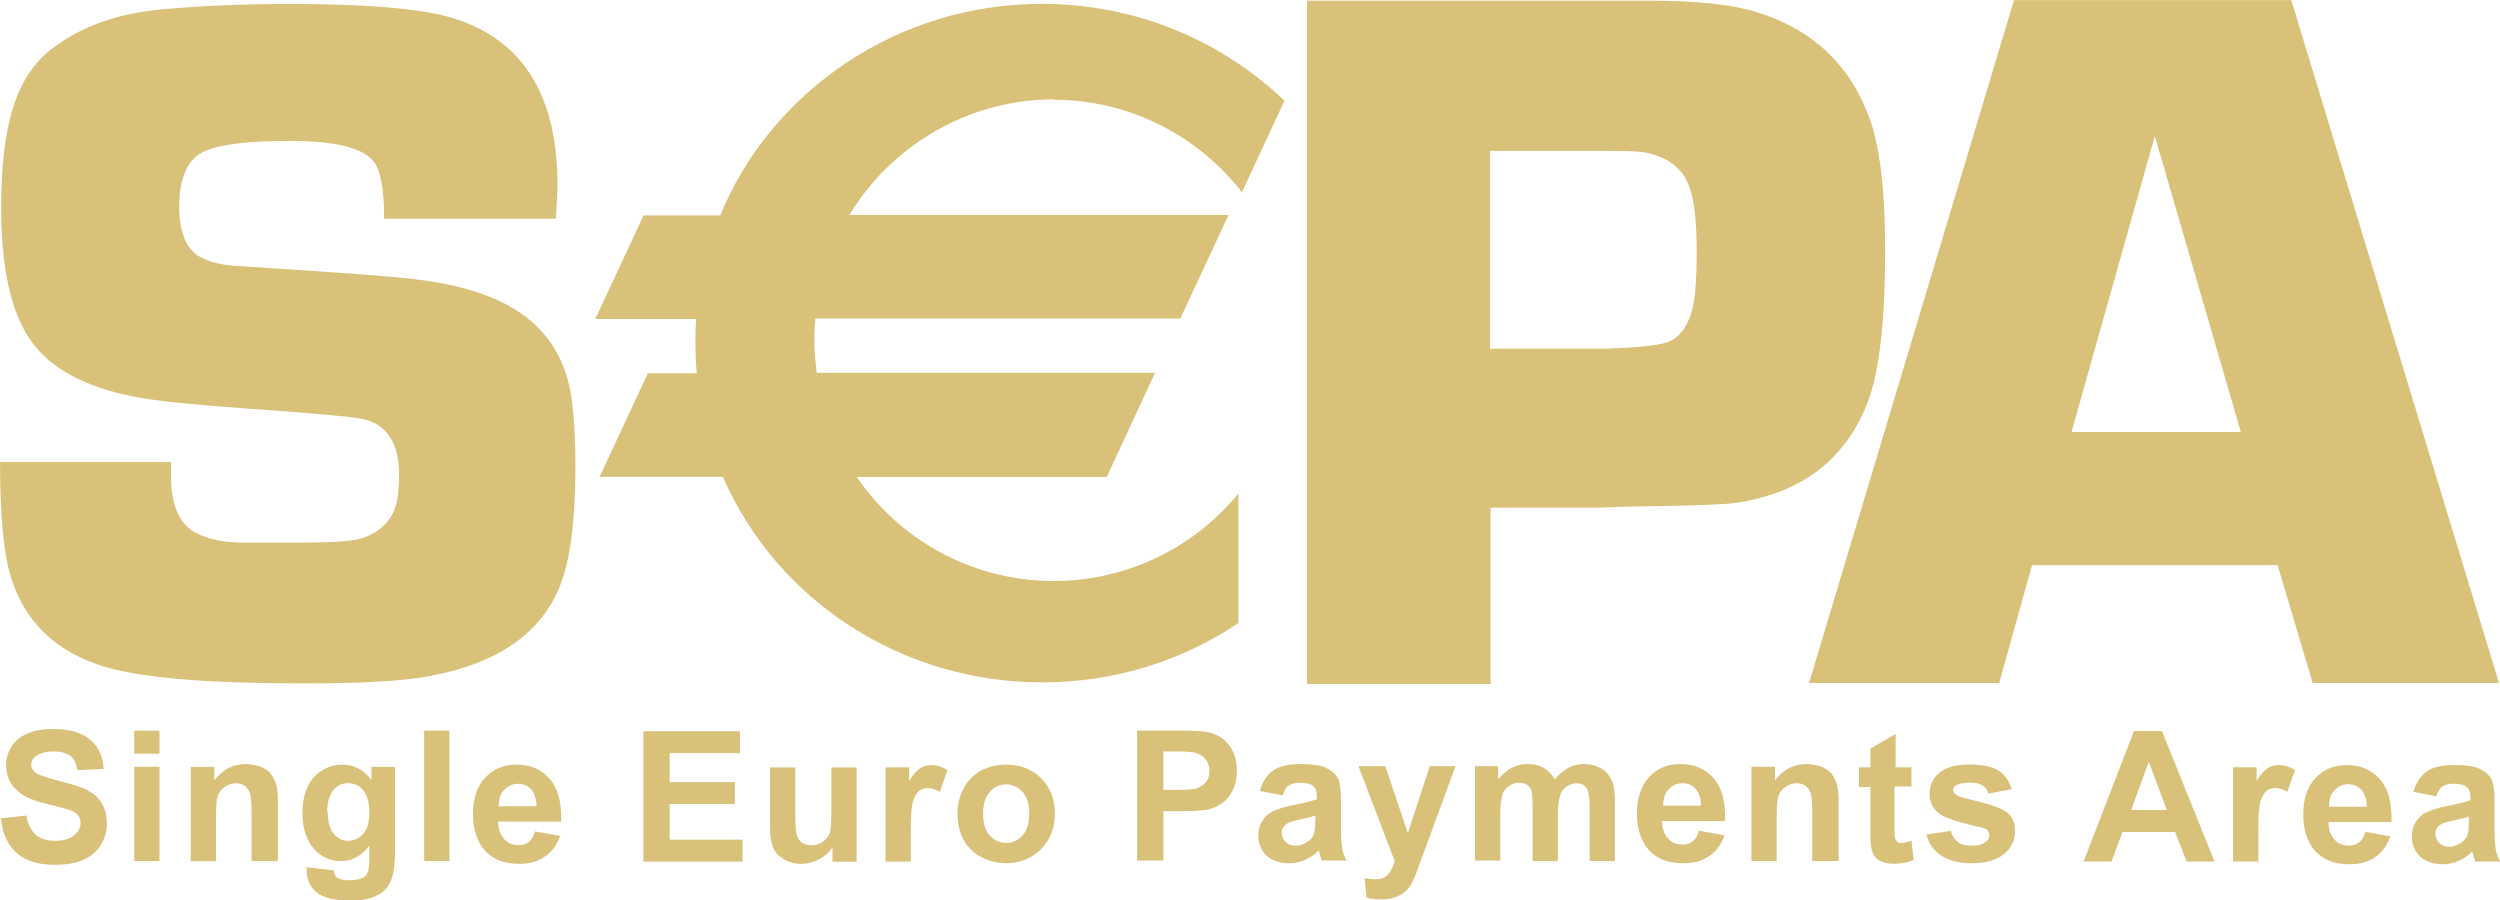 <?xml version="1.0" encoding="utf-8"?>
<svg height="1.779in" style="shape-rendering:geometricPrecision; text-rendering:geometricPrecision; image-rendering:optimizeQuality; fill-rule:evenodd; clip-rule:evenodd" version="1.1" viewBox="0 0 493.49 177.73" width="4.939in" xml:space="preserve" xmlns="http://www.w3.org/2000/svg" xmlns:xlink="http://www.w3.org/1999/xlink" xmlns:xodm="#">
<defs>
<style type="text/css">
   
    .fil0 {fill:#D9C179;fill-rule:nonzero}
   
  </style>
</defs>
<g id="Layer_x0020_1">
<g id="_2048854539888">
<g id="_1419189507168">
<path class="fil0" d="M109.58 43.16l-33.75 0c0,-5.52 -0.65,-9.3 -1.95,-11.14 -2.06,-2.81 -7.57,-4.22 -16.66,-4.22 -8.76,0 -14.6,0.76 -17.52,2.38 -2.81,1.62 -4.33,5.19 -4.33,10.6 0,4.87 1.3,8.11 3.79,9.74 1.84,1.08 4.22,1.73 7.25,1.95l6.81 0.43c14.6,0.97 23.69,1.62 27.37,2.06 11.57,1.19 19.9,4.22 25.1,9.19 4.11,3.89 6.49,8.98 7.25,15.25 0.43,3.79 0.65,8 0.65,12.66 0,10.82 -1.08,18.82 -3.14,23.8 -3.79,9.19 -12.22,15.04 -25.31,17.52 -5.52,1.08 -13.95,1.51 -25.2,1.51 -18.93,0 -32.13,-1.08 -39.48,-3.35 -9.09,-2.81 -15.14,-8.33 -18.07,-16.88 -1.62,-4.65 -2.38,-12.55 -2.38,-23.47l33.75 0c0,1.19 0,2.16 0,2.81 0,5.84 1.73,9.63 5.08,11.25 2.38,1.19 5.08,1.73 8.44,1.84l12.44 0c6.38,0 10.38,-0.32 12.12,-0.97 3.14,-1.19 5.19,-3.14 6.17,-5.95 0.54,-1.62 0.76,-3.79 0.76,-6.49 0,-5.95 -2.16,-9.52 -6.49,-10.82 -1.62,-0.54 -9.19,-1.19 -22.61,-2.16 -10.82,-0.76 -18.28,-1.51 -22.5,-2.27 -11.03,-2.06 -18.39,-6.27 -22.07,-12.76 -3.25,-5.52 -4.87,-13.74 -4.87,-24.88 0,-8.44 0.87,-15.25 2.6,-20.34 1.73,-5.08 4.54,-8.98 8.44,-11.57 5.73,-4.11 12.98,-6.49 21.85,-7.14 7.36,-0.65 15.58,-0.97 24.56,-0.97 14.17,0 24.23,0.87 30.29,2.38 14.71,3.89 22.07,15.04 22.07,33.21 0,1.51 -0.11,3.68 -0.32,6.71l-0.11 0.11zm56.9 0.43l74.96 0 -0.54 -0.87 -8.98 19.26 0.54 -0.32 -72.69 0 -0.11 0.54c-0.11,1.62 -0.22,3.25 -0.22,4.87 0,2.38 0.22,4.87 0.54,7.25l0.11 0.54 66.85 0 -0.54 -0.87 -8.98 19.26 0.54 -0.32 -51.06 0 0.54 0.87c8.98,13.74 24.12,21.96 40.46,21.96 13.85,0 27.15,-6.06 36.35,-16.44l-0.97 -0.43 0 23.69 0.22 -0.43c-11.25,7.46 -24.34,11.36 -37.86,11.36 -27.15,0 -51.49,-15.79 -62.09,-40.24l-0.11 -0.32 -24.23 0 0.54 0.87 8.98 -19.36 -0.54 0.32 10.49 0 -0.11 -0.65c-0.22,-2.16 -0.32,-4.33 -0.32,-6.49 0,-1.62 0.11,-3.35 0.22,-5.41l0 -0.65 -20.23 0 0.54 0.87 8.98 -19.26 -0.54 0.32 15.69 0 0.11 -0.32c4.98,-12.12 13.41,-22.39 24.34,-29.75 11.25,-7.57 24.45,-11.57 38.19,-11.57 17.52,0 34.18,6.6 46.84,18.5l-0.11 -0.65 -7.79 16.77 0.97 -0.11c-9.3,-11.36 -22.93,-17.96 -37.54,-17.96 -17.2,0 -33.21,9.3 -41.86,24.23l-0.54 0.87 0.97 0 0 0.11zm41.43 -23.91c14.28,0 27.58,6.38 36.67,17.52l0.54 0.76 0.43 -0.87 7.79 -16.77 0.22 -0.43 -0.32 -0.32c-12.87,-12.12 -29.75,-18.82 -47.6,-18.82 -13.95,0 -27.37,4.11 -38.83,11.79 -11.14,7.57 -19.8,17.96 -24.77,30.29l0.54 -0.32 -15.58 0 -0.11 0.32 -8.98 19.26 -0.43 0.87 20.55 0 -0.54 -0.65c-0.22,2.06 -0.22,3.79 -0.22,5.41 0,2.16 0.11,4.44 0.32,6.6l0.54 -0.65 -10.28 0 -0.11 0.32 -8.98 19.26 -0.43 0.87 24.77 0 -0.54 -0.32c10.71,24.88 35.59,40.89 63.17,40.89 13.85,0 27.15,-4 38.51,-11.57l0.22 -0.22 0 -25.53 -0.97 1.19c-8.98,10.28 -21.96,16.12 -35.48,16.12 -15.9,0 -30.72,-8 -39.48,-21.42l-0.43 0.87 50.41 0 0.11 -0.32 8.98 -19.36 0.43 -0.87 -67.28 0 0.54 0.54c-0.32,-2.38 -0.54,-4.65 -0.54,-7.03 0,-1.62 0.11,-3.25 0.22,-4.76l-0.54 0.54 72.59 0 0.11 -0.32 8.98 -19.26 0.43 -0.87 -75.94 0 0.54 0.87c8.44,-14.6 24.12,-23.69 40.89,-23.69l-0.11 0.11zm279.52 141.49c-0.65,0.22 -1.62,0.43 -3.03,0.76 -1.41,0.32 -2.27,0.54 -2.7,0.87 -0.65,0.43 -0.97,1.08 -0.97,1.73 0,0.65 0.22,1.3 0.76,1.84 0.54,0.54 1.19,0.76 1.95,0.76 0.87,0 1.73,-0.32 2.49,-0.87 0.65,-0.43 0.97,-0.97 1.19,-1.62 0.11,-0.43 0.22,-1.19 0.22,-2.38l0 -0.97 0.11 -0.11zm-6.6 -4l-4.44 -0.87c0.54,-1.84 1.41,-3.14 2.6,-4 1.19,-0.87 3.03,-1.3 5.52,-1.3 2.16,0 3.89,0.22 4.98,0.76 1.08,0.54 1.84,1.19 2.27,1.95 0.43,0.76 0.65,2.27 0.65,4.44l0 5.73c0,1.62 0.11,2.81 0.22,3.68 0.11,0.76 0.43,1.62 0.87,2.49l-4.87 0c-0.11,-0.32 -0.32,-0.76 -0.43,-1.41 -0.11,-0.32 -0.11,-0.43 -0.22,-0.54 -0.87,0.87 -1.73,1.41 -2.7,1.84 -0.97,0.43 -1.95,0.65 -3.03,0.65 -1.95,0 -3.46,-0.54 -4.54,-1.51 -1.08,-1.08 -1.62,-2.38 -1.62,-4 0,-1.08 0.22,-1.95 0.76,-2.81 0.54,-0.87 1.19,-1.51 2.16,-1.95 0.87,-0.43 2.27,-0.87 3.89,-1.19 2.27,-0.43 3.89,-0.87 4.76,-1.19l0 -0.54c0,-0.97 -0.22,-1.62 -0.76,-2.06 -0.43,-0.43 -1.41,-0.65 -2.7,-0.65 -0.87,0 -1.62,0.22 -2.06,0.54 -0.54,0.32 -0.87,0.97 -1.19,1.84l-0.11 0.11zm-13.63 2.06c0,-1.41 -0.43,-2.6 -1.08,-3.35 -0.76,-0.76 -1.51,-1.08 -2.6,-1.08 -1.08,0 -1.95,0.43 -2.7,1.19 -0.76,0.76 -1.08,1.84 -1.08,3.25l7.46 0zm-0.22 4.98l4.87 0.87c-0.65,1.84 -1.62,3.14 -3.03,4.11 -1.41,0.97 -3.03,1.41 -5.08,1.41 -3.25,0 -5.62,-1.08 -7.25,-3.25 -1.19,-1.73 -1.84,-3.89 -1.84,-6.49 0,-3.14 0.76,-5.52 2.38,-7.25 1.62,-1.73 3.68,-2.6 6.17,-2.6 2.81,0 4.98,0.97 6.6,2.81 1.62,1.84 2.38,4.65 2.27,8.44l-12.44 0c0,1.51 0.43,2.6 1.19,3.46 0.76,0.87 1.73,1.19 2.92,1.19 0.76,0 1.41,-0.22 1.95,-0.65 0.54,-0.43 0.97,-1.08 1.19,-2.06l0.11 0zm-21.2 5.84l-4.98 0 0 -18.61 4.65 0 0 2.7c0.76,-1.3 1.51,-2.06 2.16,-2.49 0.65,-0.43 1.3,-0.65 2.16,-0.65 1.08,0 2.16,0.32 3.25,0.97l-1.51 4.33c-0.87,-0.54 -1.62,-0.76 -2.38,-0.76 -0.65,0 -1.3,0.22 -1.73,0.54 -0.43,0.43 -0.87,1.08 -1.19,2.06 -0.32,0.97 -0.43,3.14 -0.43,6.27l0 5.73 0 -0.11zm-18.06 -10.17l-3.57 -9.52 -3.46 9.52 7.03 0zm9.52 10.17l-5.62 0 -2.27 -5.84 -10.38 0 -2.16 5.84 -5.52 0 9.95 -25.75 5.52 0 10.38 25.75 0.11 0zm-57.12 -5.3l4.98 -0.76c0.22,0.97 0.65,1.62 1.3,2.16 0.65,0.54 1.51,0.76 2.7,0.76 1.3,0 2.27,-0.22 2.92,-0.76 0.43,-0.32 0.65,-0.76 0.65,-1.3 0,-0.32 -0.11,-0.65 -0.32,-0.97 -0.22,-0.22 -0.76,-0.43 -1.62,-0.65 -4,-0.87 -6.49,-1.73 -7.57,-2.38 -1.51,-0.97 -2.27,-2.38 -2.27,-4.22 0,-1.62 0.65,-3.03 1.95,-4.11 1.3,-1.08 3.25,-1.62 5.95,-1.62 2.6,0 4.44,0.43 5.73,1.19 1.3,0.87 2.06,2.06 2.6,3.68l-4.65 0.87c-0.22,-0.76 -0.54,-1.3 -1.19,-1.62 -0.54,-0.43 -1.41,-0.54 -2.38,-0.54 -1.3,0 -2.27,0.22 -2.81,0.54 -0.43,0.22 -0.54,0.54 -0.54,0.97 0,0.32 0.22,0.65 0.54,0.87 0.43,0.32 1.95,0.76 4.65,1.41 2.6,0.65 4.44,1.3 5.52,2.16 1.08,0.87 1.51,2.16 1.51,3.68 0,1.73 -0.76,3.25 -2.16,4.44 -1.41,1.19 -3.57,1.84 -6.38,1.84 -2.49,0 -4.54,-0.54 -6.06,-1.51 -1.51,-1.08 -2.49,-2.38 -2.92,-4.22l-0.11 0.11zm-2.81 -13.41l0 3.89 -3.35 0 0 7.57c0,1.51 0,2.38 0.11,2.7 0.11,0.22 0.22,0.43 0.43,0.65 0.22,0.22 0.54,0.22 0.87,0.22 0.43,0 1.08,-0.11 1.95,-0.43l0.43 3.79c-1.19,0.54 -2.49,0.76 -3.89,0.76 -0.87,0 -1.73,-0.11 -2.38,-0.43 -0.76,-0.32 -1.19,-0.65 -1.51,-1.19 -0.32,-0.43 -0.54,-1.08 -0.65,-1.95 -0.11,-0.54 -0.11,-1.73 -0.11,-3.46l0 -8.11 -2.27 0 0 -3.89 2.27 0 0 -3.68 4.98 -2.92 0 6.6 3.35 0 -0.22 -0.11zm-14.6 18.61l-4.98 0 0 -9.52c0,-2.06 -0.11,-3.35 -0.32,-3.89 -0.22,-0.54 -0.54,-1.08 -0.97,-1.41 -0.43,-0.32 -1.08,-0.54 -1.73,-0.54 -0.87,0 -1.62,0.22 -2.27,0.76 -0.65,0.43 -1.19,1.08 -1.41,1.84 -0.22,0.76 -0.32,2.16 -0.32,4.33l0 8.44 -4.98 0 0 -18.61 4.65 0 0 2.7c1.62,-2.16 3.68,-3.25 6.17,-3.25 1.08,0 2.06,0.22 3.03,0.54 0.87,0.43 1.62,0.87 2.06,1.51 0.43,0.65 0.76,1.3 0.97,2.06 0.22,0.76 0.32,1.84 0.32,3.35l0 11.57 -0.22 0.11zm-26.94 -10.93c0,-1.41 -0.43,-2.6 -1.08,-3.35 -0.76,-0.76 -1.51,-1.08 -2.6,-1.08 -1.08,0 -1.95,0.43 -2.7,1.19 -0.76,0.76 -1.08,1.84 -1.08,3.25l7.46 0zm-0.22 4.98l4.87 0.87c-0.65,1.84 -1.62,3.14 -3.03,4.11 -1.41,0.97 -3.03,1.41 -5.19,1.41 -3.25,0 -5.62,-1.08 -7.25,-3.25 -1.19,-1.73 -1.84,-3.89 -1.84,-6.49 0,-3.14 0.87,-5.52 2.38,-7.25 1.62,-1.73 3.68,-2.6 6.17,-2.6 2.81,0 4.98,0.97 6.6,2.81 1.62,1.84 2.38,4.65 2.27,8.44l-12.44 0c0,1.51 0.43,2.6 1.19,3.46 0.76,0.87 1.73,1.19 2.92,1.19 0.76,0 1.41,-0.22 1.95,-0.65 0.54,-0.43 0.97,-1.08 1.19,-2.06l0.22 0zm-44.35 -12.76l4.54 0 0 2.6c1.62,-2.06 3.57,-3.03 5.84,-3.03 1.19,0 2.27,0.22 3.14,0.76 0.87,0.54 1.62,1.19 2.16,2.27 0.87,-0.97 1.73,-1.73 2.7,-2.27 0.97,-0.54 1.95,-0.76 3.03,-0.76 1.41,0 2.49,0.32 3.46,0.87 0.97,0.54 1.62,1.41 2.16,2.49 0.32,0.76 0.54,2.06 0.54,3.89l0 11.9 -4.98 0 0 -10.71c0,-1.84 -0.22,-3.03 -0.54,-3.57 -0.43,-0.76 -1.19,-1.08 -2.06,-1.08 -0.65,0 -1.3,0.22 -1.95,0.65 -0.65,0.43 -1.08,1.08 -1.3,1.84 -0.22,0.87 -0.43,2.06 -0.43,3.89l0 8.98 -4.98 0 0 -10.28c0,-1.84 -0.11,-3.03 -0.22,-3.57 -0.22,-0.54 -0.43,-0.97 -0.87,-1.19 -0.32,-0.22 -0.87,-0.43 -1.51,-0.43 -0.76,0 -1.41,0.22 -2.06,0.65 -0.65,0.43 -1.08,0.97 -1.3,1.73 -0.22,0.76 -0.43,2.06 -0.43,3.89l0 9.09 -4.98 0 0 -18.61 0 0zm-23.04 0l5.3 0 4.44 13.2 4.33 -13.2 5.08 0 -6.6 17.96 -1.19 3.25c-0.43,1.08 -0.87,1.95 -1.19,2.49 -0.43,0.54 -0.87,1.08 -1.41,1.41 -0.54,0.32 -1.19,0.65 -1.84,0.87 -0.76,0.22 -1.62,0.32 -2.49,0.32 -0.97,0 -1.84,-0.11 -2.81,-0.32l-0.43 -3.89c0.76,0.11 1.51,0.22 2.06,0.22 1.19,0 2.06,-0.32 2.6,-0.97 0.54,-0.65 0.97,-1.51 1.3,-2.6l-7.14 -18.71zm-8.44 9.74c-0.65,0.22 -1.62,0.43 -3.03,0.76 -1.41,0.32 -2.27,0.54 -2.7,0.87 -0.65,0.43 -0.97,1.08 -0.97,1.73 0,0.65 0.22,1.3 0.76,1.84 0.54,0.54 1.19,0.76 1.95,0.76 0.87,0 1.73,-0.32 2.49,-0.87 0.65,-0.43 0.97,-0.97 1.19,-1.62 0.11,-0.43 0.22,-1.19 0.22,-2.38l0 -0.97 0.11 -0.11zm-6.6 -4l-4.44 -0.87c0.54,-1.84 1.41,-3.14 2.6,-4 1.19,-0.87 3.03,-1.3 5.52,-1.3 2.16,0 3.89,0.22 4.98,0.76 1.08,0.54 1.84,1.19 2.27,1.95 0.43,0.76 0.65,2.27 0.65,4.44l0 5.73c0,1.62 0.11,2.81 0.22,3.68 0.11,0.76 0.43,1.62 0.87,2.49l-4.87 0c-0.11,-0.32 -0.32,-0.76 -0.43,-1.41 -0.11,-0.32 -0.11,-0.43 -0.22,-0.54 -0.87,0.87 -1.73,1.41 -2.7,1.84 -0.97,0.43 -1.95,0.65 -3.03,0.65 -1.95,0 -3.46,-0.54 -4.54,-1.51 -1.08,-1.08 -1.62,-2.38 -1.62,-4 0,-1.08 0.22,-1.95 0.76,-2.81 0.54,-0.87 1.19,-1.51 2.16,-1.95 0.87,-0.43 2.27,-0.87 3.89,-1.19 2.27,-0.43 3.89,-0.87 4.76,-1.19l0 -0.54c0,-0.97 -0.22,-1.62 -0.76,-2.06 -0.43,-0.43 -1.41,-0.65 -2.7,-0.65 -0.87,0 -1.62,0.22 -2.06,0.54 -0.54,0.32 -0.87,0.97 -1.19,1.84l-0.11 0.11zm-23.47 -8.44l0 7.36 2.81 0c2.06,0 3.46,-0.11 4.11,-0.43 0.65,-0.32 1.19,-0.65 1.62,-1.3 0.43,-0.54 0.54,-1.3 0.54,-2.06 0,-0.97 -0.32,-1.73 -0.87,-2.38 -0.54,-0.65 -1.3,-0.97 -2.06,-1.19 -0.65,-0.11 -1.84,-0.22 -3.79,-0.22l-2.49 0 0.11 0.22zm-5.19 21.42l0 -25.75 8.33 0c3.14,0 5.19,0.11 6.17,0.43 1.51,0.43 2.7,1.19 3.68,2.49 0.97,1.3 1.51,2.92 1.51,4.98 0,1.62 -0.32,2.92 -0.87,4 -0.54,1.08 -1.3,1.95 -2.16,2.49 -0.87,0.65 -1.73,0.97 -2.7,1.19 -1.19,0.22 -3.03,0.32 -5.41,0.32l-3.35 0 0 9.74 -5.19 0 0 0.11zm-30.4 -9.3c0,1.84 0.43,3.25 1.3,4.22 0.87,0.97 1.95,1.51 3.25,1.51 1.3,0 2.38,-0.54 3.25,-1.51 0.87,-0.97 1.3,-2.38 1.3,-4.33 0,-1.84 -0.43,-3.25 -1.3,-4.22 -0.87,-0.97 -1.95,-1.51 -3.25,-1.51 -1.3,0 -2.38,0.54 -3.25,1.51 -0.87,0.97 -1.3,2.38 -1.3,4.22l0 0.11zm-5.08 -0.22c0,-1.62 0.43,-3.25 1.19,-4.76 0.76,-1.51 1.95,-2.7 3.46,-3.57 1.51,-0.76 3.14,-1.19 4.98,-1.19 2.81,0 5.08,0.87 6.92,2.7 1.84,1.84 2.7,4.22 2.7,6.92 0,2.81 -0.87,5.19 -2.7,7.03 -1.84,1.84 -4.11,2.81 -6.92,2.81 -1.73,0 -3.35,-0.43 -4.87,-1.19 -1.51,-0.76 -2.7,-1.95 -3.57,-3.46 -0.76,-1.51 -1.19,-3.35 -1.19,-5.52l0 0.22zm-9.19 9.63l-4.98 0 0 -18.61 4.65 0 0 2.7c0.76,-1.3 1.51,-2.06 2.16,-2.49 0.65,-0.43 1.3,-0.65 2.16,-0.65 1.08,0 2.16,0.32 3.25,0.97l-1.51 4.33c-0.87,-0.54 -1.62,-0.76 -2.38,-0.76 -0.65,0 -1.3,0.22 -1.73,0.54 -0.43,0.43 -0.87,1.08 -1.19,2.06 -0.32,0.97 -0.43,3.14 -0.43,6.27l0 5.73 0 -0.11zm-15.47 0l0 -2.81c-0.65,0.97 -1.62,1.84 -2.7,2.38 -1.08,0.54 -2.27,0.87 -3.46,0.87 -1.3,0 -2.38,-0.32 -3.35,-0.87 -0.97,-0.54 -1.73,-1.3 -2.16,-2.27 -0.43,-0.97 -0.65,-2.38 -0.65,-4.11l0 -11.79 4.98 0 0 8.55c0,2.6 0.11,4.22 0.32,4.87 0.22,0.65 0.54,1.08 0.97,1.41 0.43,0.32 1.08,0.54 1.84,0.54 0.87,0 1.62,-0.22 2.27,-0.65 0.65,-0.43 1.08,-1.08 1.41,-1.73 0.22,-0.65 0.32,-2.38 0.32,-5.08l0 -7.9 4.98 0 0 18.61 -4.65 0 -0.11 -0zm-37.32 0l0 -25.75 19.04 0 0 4.33 -13.85 0 0 5.73 12.87 0 0 4.33 -12.87 0 0 7.03 14.39 0 0 4.33 -19.58 0 0 0zm-21.09 -10.93c0,-1.41 -0.43,-2.6 -1.08,-3.35 -0.76,-0.76 -1.51,-1.08 -2.6,-1.08 -1.08,0 -1.95,0.43 -2.7,1.19 -0.76,0.76 -1.08,1.84 -1.08,3.25l7.46 0zm-0.22 4.98l4.87 0.87c-0.65,1.84 -1.62,3.14 -3.03,4.11 -1.41,0.97 -3.03,1.41 -5.08,1.41 -3.25,0 -5.62,-1.08 -7.25,-3.25 -1.19,-1.73 -1.84,-3.89 -1.84,-6.49 0,-3.14 0.76,-5.52 2.38,-7.25 1.62,-1.73 3.68,-2.6 6.17,-2.6 2.81,0 4.98,0.97 6.6,2.81 1.62,1.84 2.38,4.65 2.27,8.44l-12.44 0c0,1.51 0.43,2.6 1.19,3.46 0.76,0.87 1.73,1.19 2.92,1.19 0.76,0 1.41,-0.22 1.95,-0.65 0.54,-0.43 0.97,-1.08 1.19,-2.06l0.11 0zm-21.96 5.84l4.98 0 0 -25.75 -4.98 0 0 25.75zm-19.04 -9.74c0,1.95 0.43,3.46 1.19,4.33 0.76,0.97 1.73,1.41 2.81,1.41 1.19,0 2.16,-0.43 3.03,-1.41 0.87,-0.97 1.19,-2.38 1.19,-4.22 0,-1.95 -0.43,-3.35 -1.19,-4.33 -0.76,-0.97 -1.84,-1.41 -3.03,-1.41 -1.19,0 -2.16,0.43 -2.92,1.41 -0.76,0.97 -1.19,2.38 -1.19,4.22l0.11 0zm-4.44 10.93l5.62 0.65c0.11,0.65 0.32,1.19 0.65,1.41 0.43,0.32 1.19,0.54 2.27,0.54 1.3,0 2.27,-0.22 2.92,-0.54 0.43,-0.22 0.76,-0.65 0.97,-1.3 0.11,-0.43 0.22,-1.19 0.22,-2.27l0 -2.7c-1.51,1.95 -3.35,3.03 -5.52,3.03 -2.49,0 -4.54,-1.08 -5.95,-3.14 -1.19,-1.73 -1.73,-3.79 -1.73,-6.27 0,-3.14 0.76,-5.52 2.27,-7.14 1.51,-1.62 3.35,-2.49 5.62,-2.49 2.27,0 4.22,0.97 5.73,3.03l0 -2.6 4.65 0 0 16.77c0,2.16 -0.22,3.89 -0.54,4.98 -0.32,1.08 -0.87,1.95 -1.51,2.6 -0.65,0.65 -1.51,1.08 -2.6,1.51 -1.08,0.32 -2.49,0.54 -4.11,0.54 -3.14,0 -5.41,-0.54 -6.71,-1.62 -1.3,-1.08 -1.95,-2.49 -1.95,-4.11 0,-0.22 0,-0.32 0,-0.65l-0.32 -0.22zm-5.62 -1.19l-4.98 0 0 -9.52c0,-2.06 -0.11,-3.35 -0.32,-3.89 -0.22,-0.54 -0.54,-1.08 -0.97,-1.41 -0.43,-0.32 -1.08,-0.54 -1.73,-0.54 -0.87,0 -1.62,0.22 -2.27,0.76 -0.65,0.43 -1.19,1.08 -1.41,1.84 -0.22,0.76 -0.32,2.16 -0.32,4.33l0 8.44 -4.98 0 0 -18.61 4.65 0 0 2.7c1.62,-2.16 3.68,-3.25 6.17,-3.25 1.08,0 2.06,0.22 3.03,0.54 0.87,0.43 1.62,0.87 2.06,1.51 0.43,0.65 0.76,1.3 0.97,2.06 0.22,0.76 0.32,1.84 0.32,3.35l0 11.57 -0.22 0.11zm-28.13 0l0 -18.61 4.98 0 0 18.61 -4.98 0zm0 -21.2l0 -4.54 4.98 0 0 4.54 -4.98 0zm-26.39 12.76l5.08 -0.54c0.32,1.73 0.97,2.92 1.84,3.79 0.97,0.76 2.16,1.19 3.79,1.19 1.62,0 2.92,-0.32 3.79,-1.08 0.87,-0.76 1.3,-1.51 1.3,-2.49 0,-0.65 -0.22,-1.08 -0.54,-1.51 -0.32,-0.43 -0.97,-0.76 -1.84,-1.08 -0.65,-0.22 -1.95,-0.54 -4.11,-1.08 -2.81,-0.65 -4.76,-1.51 -5.84,-2.49 -1.62,-1.41 -2.38,-3.14 -2.38,-5.19 0,-1.3 0.32,-2.49 1.08,-3.68 0.76,-1.19 1.84,-2.06 3.25,-2.6 1.41,-0.65 3.14,-0.87 5.08,-0.87 3.25,0 5.62,0.76 7.25,2.16 1.62,1.41 2.49,3.35 2.6,5.73l-5.19 0.22c-0.22,-1.3 -0.65,-2.27 -1.41,-2.81 -0.76,-0.54 -1.84,-0.87 -3.25,-0.87 -1.51,0 -2.7,0.32 -3.57,0.97 -0.54,0.43 -0.87,0.97 -0.87,1.62 0,0.65 0.22,1.08 0.76,1.51 0.65,0.54 2.27,1.08 4.76,1.73 2.49,0.65 4.44,1.19 5.62,1.84 1.19,0.65 2.16,1.51 2.81,2.6 0.65,1.08 0.97,2.49 0.97,4.11 0,1.51 -0.43,2.81 -1.19,4.11 -0.87,1.3 -1.95,2.27 -3.46,2.92 -1.51,0.65 -3.35,0.97 -5.62,0.97 -3.25,0 -5.73,-0.76 -7.46,-2.27 -1.73,-1.51 -2.81,-3.68 -3.14,-6.6l-0.11 -0.32zm442.22 -76.26l-16.98 -58.41 -16.44 58.41 33.53 0 -0.11 0zm7.25 26.29l-48.46 0 -6.49 23.26 -37.54 0 40.46 -134.79 54.74 0 41 134.79 -36.78 0 -6.92 -23.26zm-155.34 -42.73l22.61 0c7.14,-0.22 11.57,-0.76 13.09,-1.62 2.16,-1.19 3.57,-3.57 4.33,-7.03 0.43,-2.38 0.65,-5.84 0.65,-10.49 0,-5.73 -0.43,-9.95 -1.41,-12.66 -1.3,-3.89 -4.44,-6.27 -9.41,-7.03 -0.97,-0.11 -3.35,-0.22 -7.03,-0.22l-22.93 0 0 39.27 0.11 -0.22zm-36.24 66.09l0 -134.79 67.61 0c9.3,0 16.33,0.76 21.2,2.27 11.14,3.46 18.61,10.6 22.39,21.42 1.95,5.62 2.92,14.17 2.92,25.53 0,13.63 -1.08,23.47 -3.25,29.53 -4.33,11.79 -13.31,18.61 -26.72,20.45 -1.62,0.22 -8.33,0.54 -20.23,0.65l-6.06 0.22 -21.63 0 0 34.83 -36.24 0 0 -0.11z"/>
<path class="fil0" d="M207.91 19.04c14.93,0 28.34,6.92 37.1,17.74l7.79 -16.77c-12.22,-11.57 -28.88,-18.71 -47.27,-18.71 -28.56,0 -53.01,17.31 -63.07,41.76l-15.25 0 -8.98 19.26 19.58 0c-0.11,1.84 -0.22,3.57 -0.22,5.41 0,2.16 0.11,4.44 0.32,6.6l-9.84 0 -8.98 19.36 23.91 0c10.28,23.8 34.51,40.57 62.63,40.57 14.17,0 27.37,-4.22 38.19,-11.47l0 -23.69c-8.76,9.95 -21.63,16.33 -35.91,16.33 -16.77,0 -31.48,-8.65 -40.02,-21.63l49.98 0 8.98 -19.36 -66.31 0c-0.32,-2.27 -0.54,-4.65 -0.54,-7.14 0,-1.62 0.11,-3.25 0.22,-4.87l72.26 0 8.98 -19.26 -74.96 0c8.33,-14.28 23.69,-23.91 41.43,-23.91l0 -0.22z"/>
</g>
</g>
</g>
</svg>